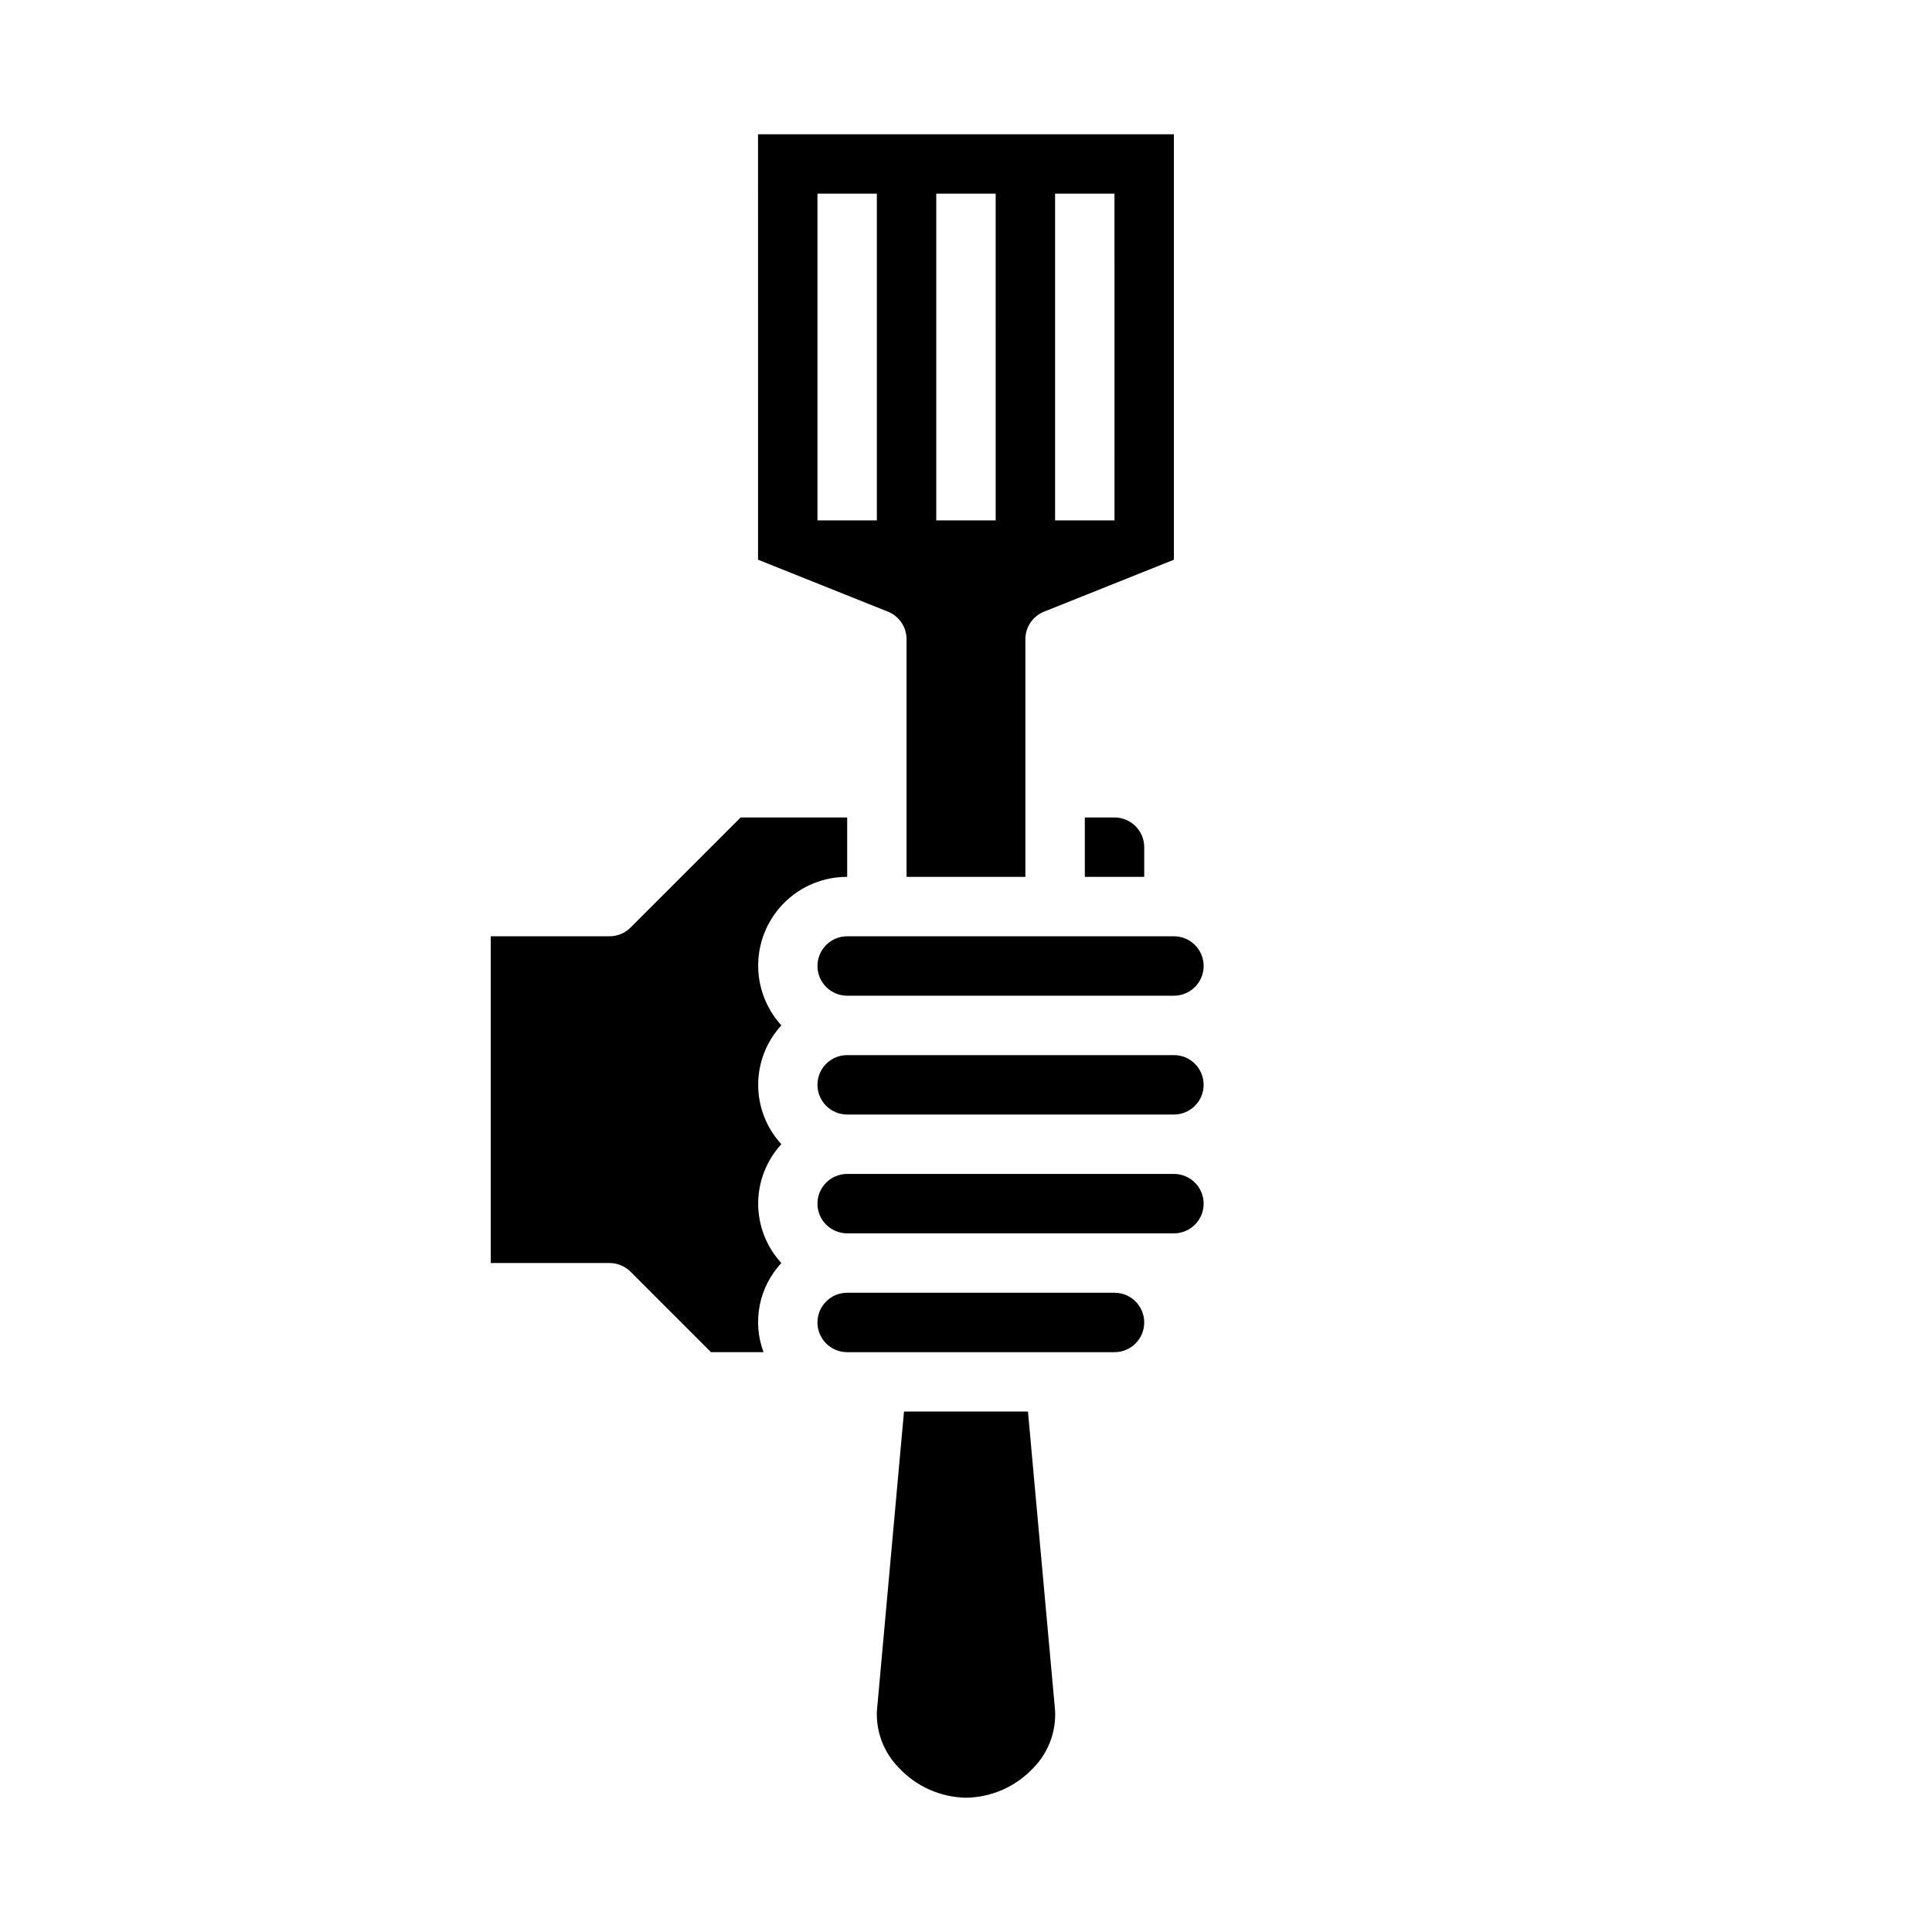 <?xml version="1.0" encoding="UTF-8"?>
<!-- Uploaded to: ICON Repo, www.iconrepo.com, Generator: ICON Repo Mixer Tools -->
<svg fill="#000000" width="800px" height="800px" version="1.1" viewBox="144 144 512 512" xmlns="http://www.w3.org/2000/svg">
 <g>
  <path d="m311.1 481.02 21.309 21.312h13.934c-1.484-3.988-1.832-8.309-0.996-12.48 0.836-4.172 2.816-8.027 5.719-11.137-3.949-4.293-6.141-9.91-6.141-15.742 0-5.836 2.191-11.453 6.141-15.746-3.949-4.293-6.141-9.91-6.141-15.742 0-5.836 2.191-11.453 6.141-15.746-4.125-4.519-6.324-10.473-6.129-16.59 0.191-6.117 2.762-11.918 7.164-16.168 4.402-4.254 10.289-6.621 16.41-6.602v-15.746h-28.23l-29.18 29.18v0.004c-1.477 1.477-3.481 2.305-5.566 2.305h-31.488v86.594h31.488c2.086 0 4.09 0.832 5.566 2.305z"/>
  <path d="m368.51 439.36h86.59c4.348 0 7.875-3.523 7.875-7.871 0-4.348-3.527-7.875-7.875-7.875h-86.59c-4.348 0-7.875 3.527-7.875 7.875 0 4.348 3.527 7.871 7.875 7.871z"/>
  <path d="m344.89 292.33 34.41 13.762c2.988 1.195 4.949 4.09 4.949 7.312v62.977h31.488v-62.977c0-3.223 1.961-6.117 4.953-7.312l34.406-13.762v-112.75h-110.21zm78.719-97.008h15.742l0.004 86.594h-15.746zm-31.488 0h15.742l0.004 86.594h-15.746zm-31.488 0h15.742l0.004 86.594h-15.746z"/>
  <path d="m360.64 400c0 2.086 0.832 4.09 2.309 5.566 1.477 1.477 3.477 2.305 5.566 2.305h86.59c4.348 0 7.875-3.523 7.875-7.871s-3.527-7.875-7.875-7.875h-86.59c-4.348 0-7.875 3.527-7.875 7.875z"/>
  <path d="m431.49 360.64v15.742h15.742v-7.867c0-2.09-0.828-4.09-2.305-5.566-1.477-1.477-3.481-2.309-5.566-2.309z"/>
  <path d="m368.51 470.85h86.59c4.348 0 7.875-3.523 7.875-7.871 0-4.348-3.527-7.875-7.875-7.875h-86.59c-4.348 0-7.875 3.527-7.875 7.875 0 4.348 3.527 7.871 7.875 7.871z"/>
  <path d="m376.38 597.51c-0.211 5.574 1.895 10.988 5.816 14.957 4.606 4.957 11.031 7.828 17.801 7.949 6.766-0.094 13.203-2.934 17.828-7.871 3.973-4.043 6.07-9.562 5.785-15.223l-7.188-79.242h-32.855z"/>
  <path d="m368.51 502.34h70.848c4.348 0 7.871-3.527 7.871-7.875 0-4.348-3.523-7.871-7.871-7.871h-70.848c-4.348 0-7.875 3.523-7.875 7.871 0 4.348 3.527 7.875 7.875 7.875z"/>
 </g>
</svg>
